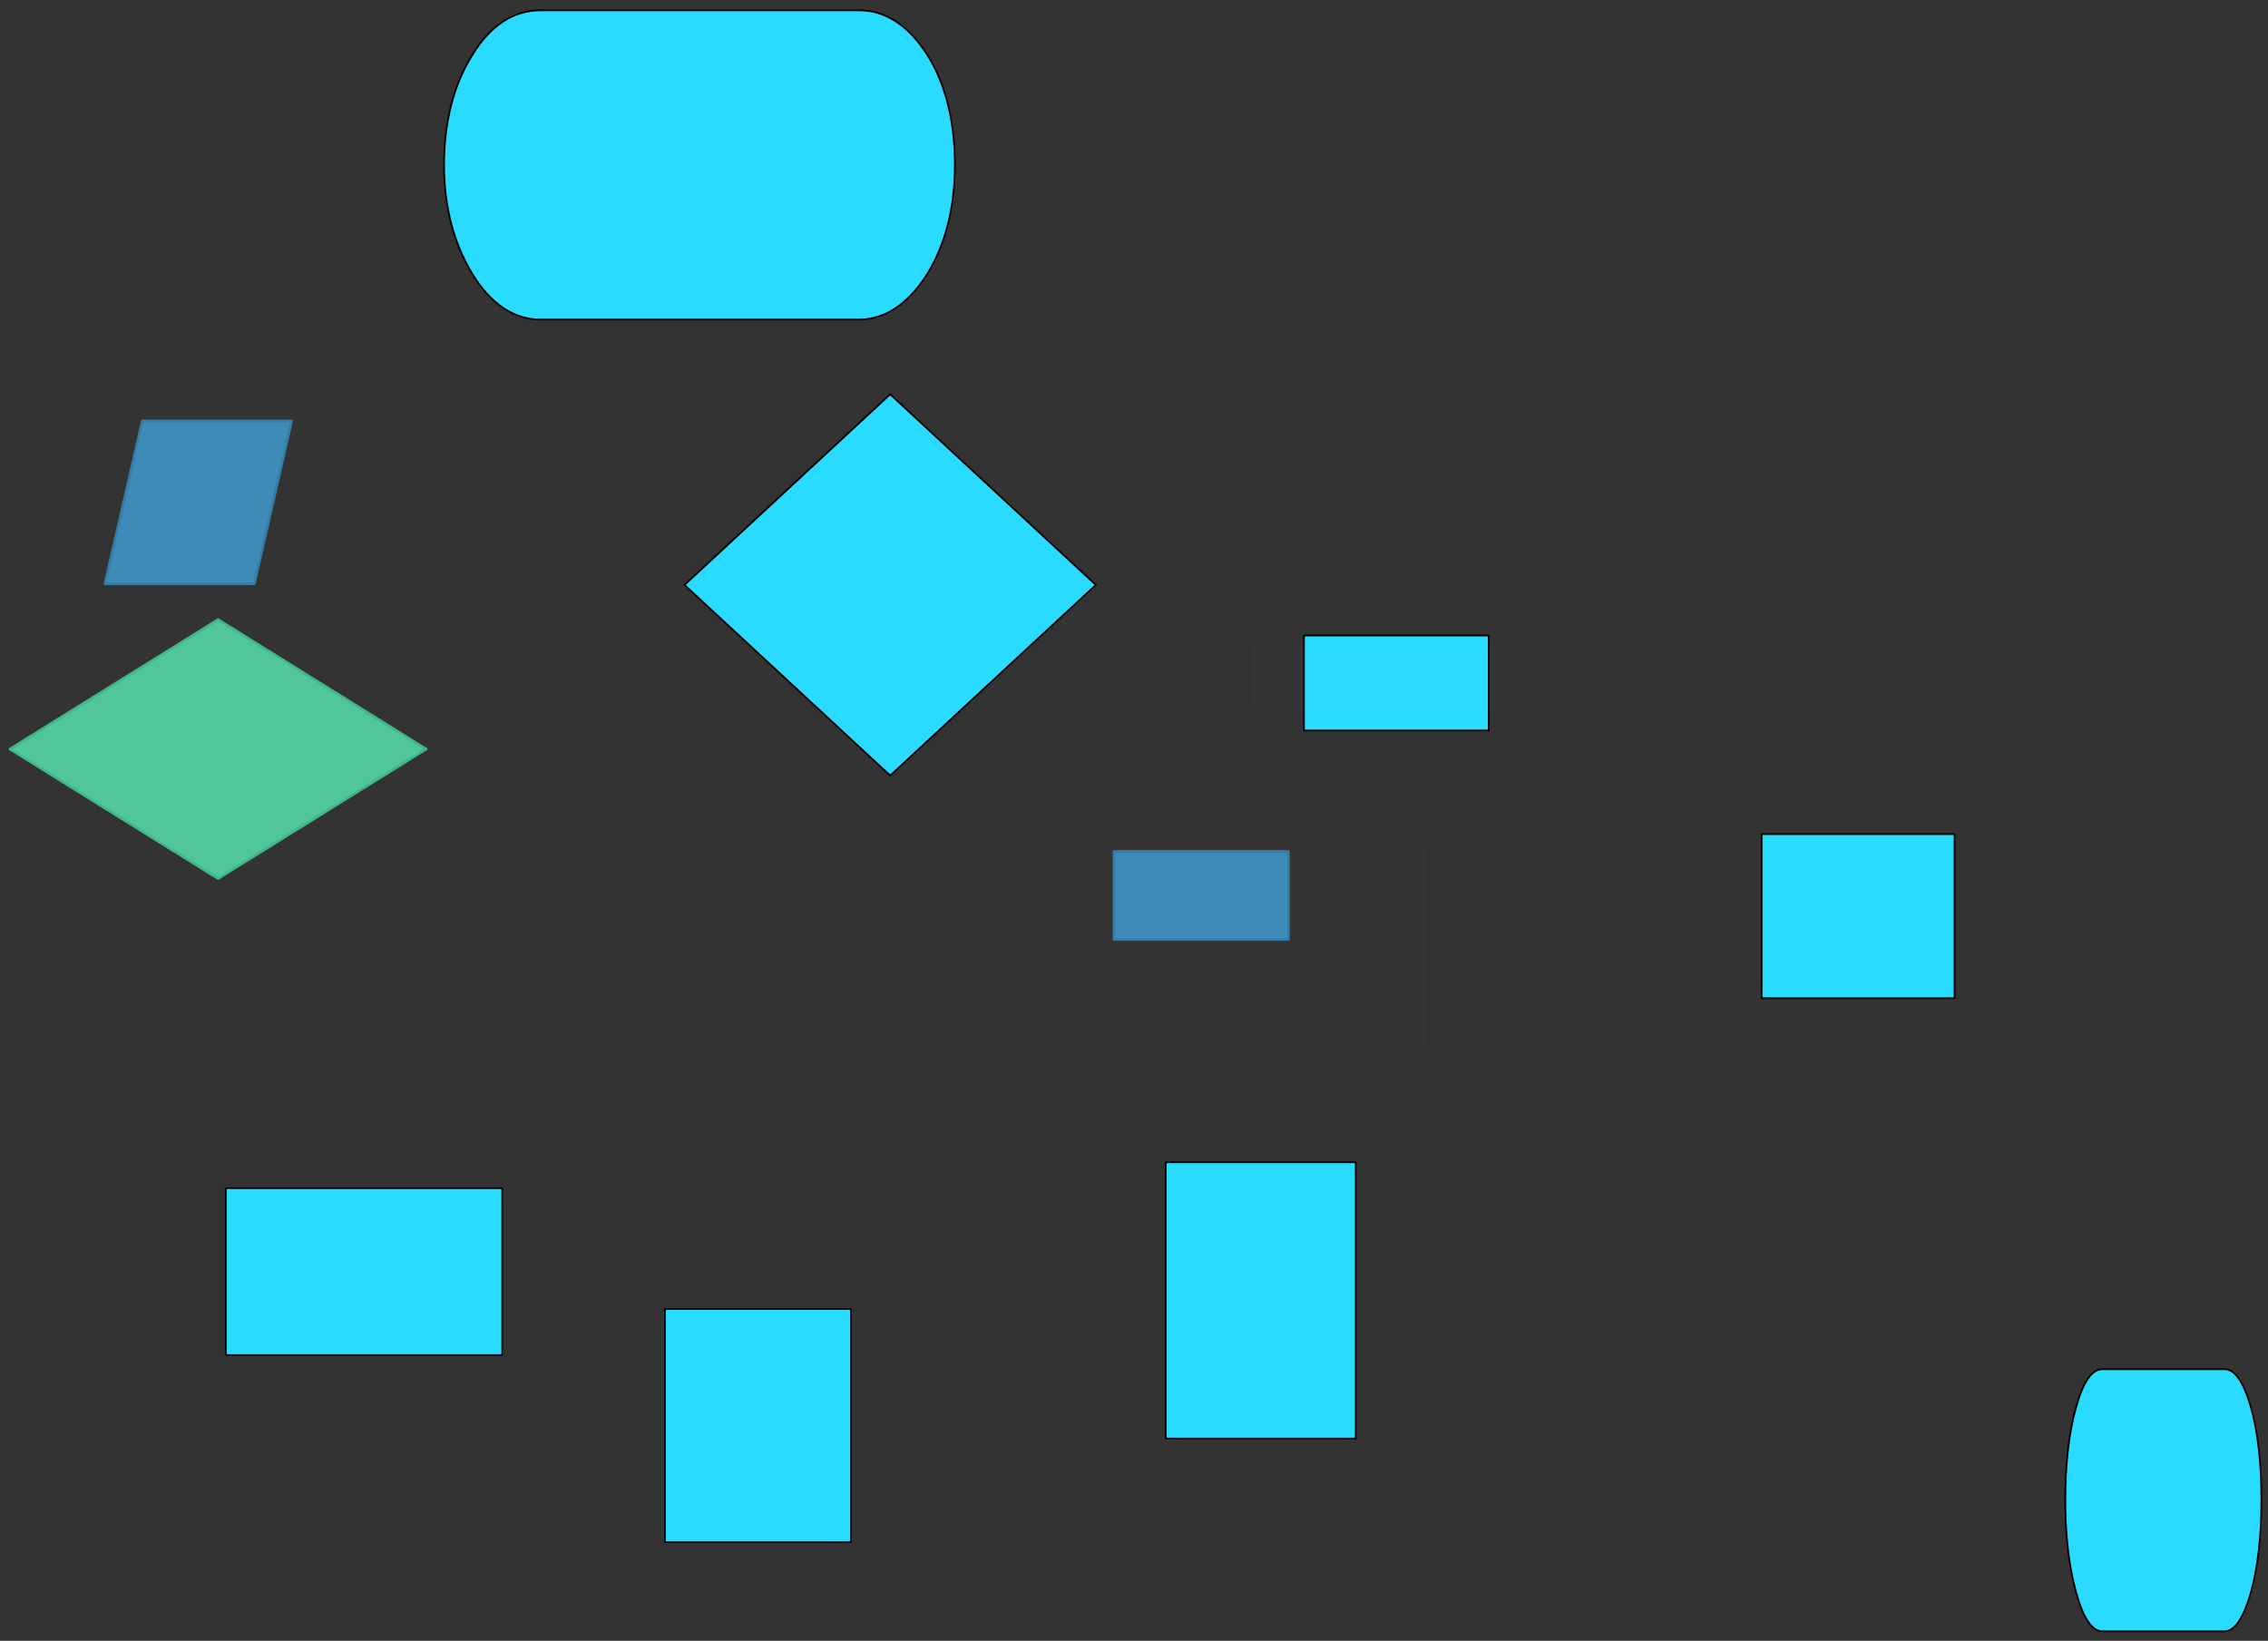 <svg xmlns="http://www.w3.org/2000/svg" xmlns:svg="http://www.w3.org/2000/svg" xmlns:xlink="http://www.w3.org/1999/xlink" version="1.0" viewBox="15 22 1313.184 950.132"><rect x="15" y="22" width="1313.184" height="950.132" fill="#333333" stroke="none"/><defs><style type="text/css">
        @font-face {
            font-family: 'lt_bold';
            src: url('undefined/assets/fonts/lato/lt-bold-webfont.woff2') format('woff2'),
                url('undefined/assets/fonts/lato/lt-bold-webfont.woff') format('woff');
            font-weight: normal;
            font-style: normal;
        }
        @font-face {
            font-family: 'lt_bold_italic';
            src: url('undefined/assets/fonts/lato/lt-bolditalic-webfont.woff2') format('woff2'),
                url('undefined/assets/fonts/lato/lt-bolditalic-webfont.woff') format('woff');
            font-weight: normal;
            font-style: normal;
        }
        @font-face {
            font-family: 'lt_italic';
            src: url('undefined/assets/fonts/lato/lt-italic-webfont.woff2') format('woff2'),
                url('undefined/assets/fonts/lato/lt-italic-webfont.woff') format('woff');
            font-weight: normal;
            font-style: normal;
        }
        @font-face {
            font-family: 'lt_regular';
            src: url('undefined/assets/fonts/lato/lt-regular-webfont.woff2') format('woff2'),
                url('undefined/assets/fonts/lato/lt-regular-webfont.woff') format('woff');
            font-weight: normal;
            font-style: normal;
        }
        @font-face {
            font-family: 'lt-hairline';
            src: url('undefined/assets/fonts/embed/lt-hairline-webfont.woff2') format('woff2'),
                url('undefined/assets/fonts/embed/lt-hairline-webfont.woff') format('woff');
            font-weight: normal;
            font-style: normal;
        }
        @font-face {
            font-family: 'lt-thinitalic';
            src: url('undefined/assets/fonts/embed/lt-thinitalic-webfont.woff2') format('woff2'),
                url('undefined/assets/fonts/embed/lt-thinitalic-webfont.woff') format('woff');
            font-weight: normal;
            font-style: normal;
        }
        @font-face {
            font-family: 'champagne';
            src: url('undefined/assets/fonts/embed/champagne-webfont.woff2') format('woff2'),
                url('undefined/assets/fonts/embed/champagne-webfont.woff') format('woff');
            font-weight: normal;
            font-style: normal;
        }
        @font-face {
            font-family: 'indie';
            src: url('undefined/assets/fonts/embed/indie-flower-webfont.woff2') format('woff2'),
                url('undefined/assets/fonts/embed/indie-flower-webfont.woff') format('woff');
            font-weight: normal;
            font-style: normal;
        }
        @font-face {
            font-family: 'bebas';
            src: url('undefined/assets/fonts/embed/bebasneue_regular-webfont.woff2') format('woff2'),
                url('undefined/assets/fonts/embed/bebasneue_regular-webfont.woff') format('woff');
            font-weight: normal;
            font-style: normal;
        }
        @font-face {
            font-family: 'bree';
            src: url('undefined/assets/fonts/embed/breeserif-regular-webfont.woff2') format('woff2'),
                url('undefined/assets/fonts/embed/breeserif-regular-webfont.woff') format('woff');
            font-weight: normal;
            font-style: normal;
        }
        @font-face {
            font-family: 'spartan';
            src: url('undefined/assets/fonts/embed/leaguespartan-bold-webfont.woff2') format('woff2'),
                url('undefined/assets/fonts/embed/leaguespartan-bold-webfont.woff') format('woff');
            font-weight: normal;
            font-style: normal;
        }
        @font-face {
            font-family: 'montserrat';
            src: url('undefined/assets/fonts/embed/montserrat-medium-webfont.woff2') format('woff2'),
                url('undefined/assets/fonts/embed/montserrat-medium-webfont.woff') format('woff');
            font-weight: normal;
            font-style: normal;
        }
        @font-face {
            font-family: 'open_sanscondensed';
            src: url('undefined/assets/fonts/embed/opensans-condlight-webfont.woff2') format('woff2'),
                url('undefined/assets/fonts/embed/opensans-condlight-webfont.woff') format('woff');
            font-weight: normal;
            font-style: normal;
        }
        @font-face {
            font-family: 'open_sansitalic';
            src: url('undefined/assets/fonts/embed/opensans-italic-webfont.woff2') format('woff2'),
                url('undefined/assets/fonts/embed/opensans-italic-webfont.woff') format('woff');
            font-weight: normal;
            font-style: normal;
        }
        @font-face {
            font-family: 'playfair';
            src: url('undefined/assets/fonts/embed/playfairdisplay-regular-webfont.woff2') format('woff2'),
                url('undefined/assets/fonts/embed/playfairdisplay-regular-webfont.woff') format('woff');
            font-weight: normal;
            font-style: normal;
        }
        @font-face {
            font-family: 'raleway';
            src: url('undefined/assets/fonts/embed/raleway-regular-webfont.woff2') format('woff2'),
                url('undefined/assets/fonts/embed/raleway-regular-webfont.woff') format('woff');
            font-weight: normal;
            font-style: normal;
        }
        @font-face {
            font-family: 'courier_prime';
            src: url('undefined/assets/fonts/embed/courier_prime-webfont.woff2') format('woff2'),
                url('undefined/assets/fonts/embed/courier_prime-webfont.woff') format('woff');
            font-weight: normal;
            font-style: normal;
        }
        p {
            margin: 0;
        }
        </style></defs><g id="2kdfx2hpmt"><g transform="translate(270 25)"><path d="M 281.824,28.647 C 270.834,11.339 257.318,2.984 242.529,2.984 L 57.886,2.984 C 42.671,2.984 29.154,11.339 18.591,28.647 C 7.605,45.949 2.113,68.037 2.113,92.506 C 2.113,116.379 7.605,137.864 18.591,155.769 C 29.154,173.076 42.671,182.028 57.886,182.028 L 242.529,182.028 C 257.318,182.028 270.834,173.076 281.824,155.769 C 292.81,137.864 297.88,116.379 297.88,92.506 C 297.88,68.037 292.81,45.949 281.824,28.647" fill="rgb(41, 219, 254)" stroke="rgb(0, 0, 0)" stroke-width="1" stroke-linecap="round" stroke-linejoin="round" vector-effect="non-scaling-stroke" stroke-dasharray=""/></g></g><g id="25yg81wwtl"><g transform="translate(410 248.35)"><path d="M 1.323,112.351 L 120.412,222.74 L 239.501,112.351 L 120.412,1.962 L 1.323,112.351" fill="rgb(41, 219, 254)" stroke="rgb(0, 0, 0)" stroke-width="1" stroke-linecap="round" stroke-linejoin="round" stroke-dasharray=""/></g></g><g id="1ii8xe7un6"><g transform="translate(770 390)"><rect x="0" y="0" width="107" height="55" fill="#29dbfeff" stroke="#000000" stroke-width="1" stroke-linecap="round" stroke-linejoin="round"/></g></g><g id="1r5kuyg0qv"><g></g></g><g id="81p8p259m5"><g transform="translate(145.75 710)"><rect x="0" y="0" width="160.064" height="96.65" fill="#29dbfeff" stroke="#000000" stroke-width="1" stroke-linecap="round" stroke-linejoin="round"/></g></g><g id="fjdswjj8u1"><g transform="translate(400 780)"><rect x="0" y="0" width="107.7" height="135" fill="#29dbfeff" stroke="#000000" stroke-width="1" stroke-linecap="round" stroke-linejoin="round"/></g></g><g id="25hymrly89"><g transform="translate(690 695)"><rect x="0" y="0" width="109.999" height="159.999" fill="#29dbfeff" stroke="#000000" stroke-width="1" stroke-linecap="round" stroke-linejoin="round"/></g></g><g id="1ovp78z0iu"><g transform="translate(1035 505)"><rect x="0" y="0" width="111.715" height="95.023" fill="#29dbfeff" stroke="#000000" stroke-width="1" stroke-linecap="round" stroke-linejoin="round"/></g></g><g id="1z5eqbg8lm"><g transform="translate(1210 812.3)"><path d="M 108.208,24.284 C 103.989,9.612 98.799,2.53 93.121,2.53 L 22.226,2.53 C 16.384,2.53 11.194,9.612 7.138,24.284 C 2.92,38.95 0.811,57.674 0.811,78.416 C 0.811,98.652 2.92,116.865 7.138,132.042 C 11.194,146.714 16.384,154.302 22.226,154.302 L 93.121,154.302 C 98.799,154.302 103.989,146.714 108.208,132.042 C 112.426,116.865 114.373,98.652 114.373,78.416 C 114.373,57.674 112.426,38.95 108.208,24.284" fill="rgb(41, 219, 254)" stroke="rgb(0, 0, 0)" stroke-width="1" stroke-linecap="round" stroke-linejoin="round" vector-effect="non-scaling-stroke" stroke-dasharray=""/></g></g><g id="6068w2o5lw"><g transform="translate(75 265)"><path d="M 22.382,0.75 L 108.908,0.75 L 87.276,94.999 L 0.75,94.999 L 22.382,0.75" fill="rgb(62, 139, 185)" stroke="rgb(54, 125, 165)" stroke-width="1.5" stroke-linecap="round" stroke-linejoin="round" stroke-dasharray="100 0"/></g></g><g id="1k4fdpj8gt"><g transform="translate(740 395)"><rect x="0" y="0" width="150" height="37.799" fill="rgba(255,255,255,0.01)" stroke="rgba(255,255,255,0.01)" stroke-width="NaN" stroke-linecap="round" stroke-linejoin="round"/></g></g><g id="215ed8helk"><g transform="translate(640 510)"><rect x="0" y="0" width="200.45" height="116.748" fill="rgba(255,255,255,0.01)" stroke="rgba(255,255,255,0.01)" stroke-width="NaN" stroke-linecap="round" stroke-linejoin="round"/></g></g><g id="1r5gl9pvuq"><g transform="translate(660 515)"><rect x="0" y="0" width="101" height="51" fill="#3e8bb9ff" stroke="#367da5" stroke-width="1.5" stroke-linecap="round" stroke-linejoin="round"/></g></g><g id="1stul4oejs"><g transform="translate(20 380)"><path d="M 121.25,0.75 L 0.75,75.75 L 121.25,150.75 L 241.75,75.75 L 121.25,0.75" fill="rgb(81, 198, 155)" stroke="rgb(64, 183, 137)" stroke-width="1.5" stroke-linecap="round" stroke-linejoin="round" stroke-dasharray="100 0"/></g></g></svg>